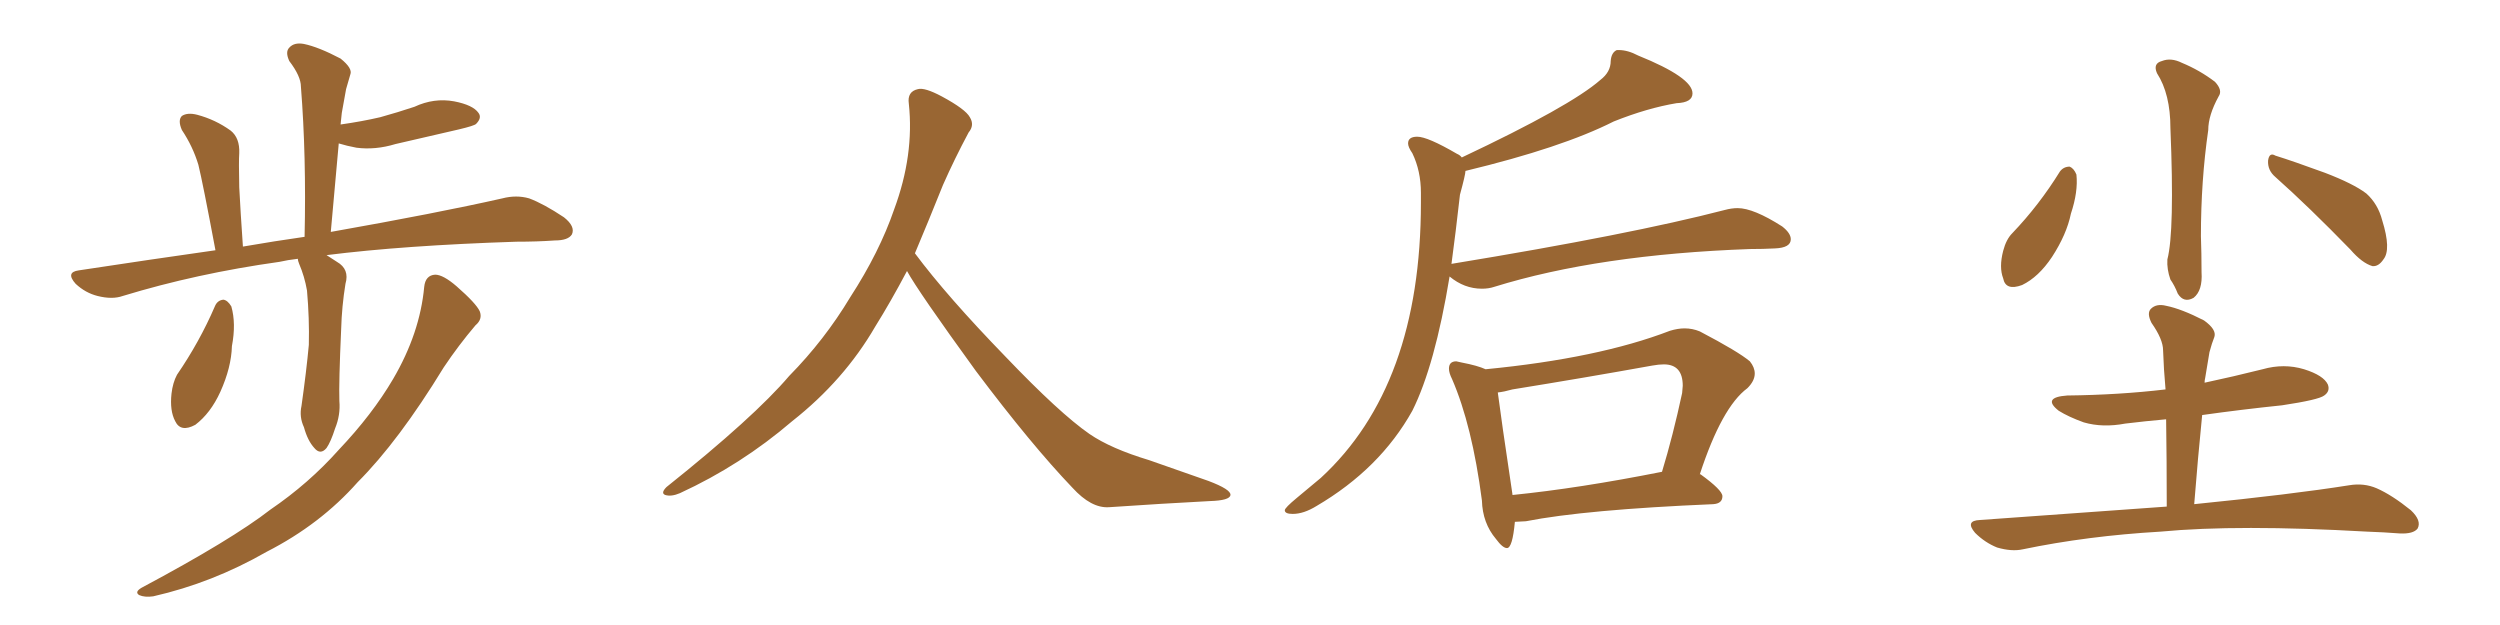 <svg xmlns="http://www.w3.org/2000/svg" xmlns:xlink="http://www.w3.org/1999/xlink" width="600" height="150"><path fill="#996633" padding="10" d="M71.48 62.11L71.48 62.11Q68.99 62.40 67.09 62.84L67.09 62.84Q47.17 65.63 29.44 71.04L29.44 71.04Q26.95 71.92 23.44 71.04L23.44 71.04Q20.51 70.31 18.16 68.12L18.16 68.12Q15.67 65.33 18.90 64.89L18.90 64.89Q36.18 62.26 51.71 60.06L51.71 60.06Q48.63 43.65 47.61 39.55L47.61 39.55Q46.29 35.16 43.65 31.20L43.65 31.20Q42.63 28.86 43.65 27.83L43.65 27.83Q44.97 26.95 47.31 27.54L47.31 27.54Q51.71 28.71 55.37 31.35L55.37 31.35Q57.57 33.11 57.42 36.77L57.42 36.77Q57.28 38.67 57.42 44.97L57.42 44.97Q57.71 50.68 58.30 59.18L58.30 59.18Q65.92 57.86 73.10 56.84L73.10 56.84Q73.54 37.50 72.22 20.80L72.22 20.80Q72.22 18.31 69.43 14.65L69.43 14.65Q68.41 12.45 69.43 11.43L69.43 11.43Q70.61 10.11 72.95 10.55L72.95 10.55Q76.46 11.28 81.74 14.06L81.74 14.06Q84.67 16.41 84.08 17.87L84.08 17.87Q83.64 19.48 83.06 21.39L83.06 21.39Q82.62 23.88 82.03 27.10L82.03 27.10Q81.88 28.42 81.74 29.88L81.74 29.88Q86.87 29.15 91.26 28.13L91.26 28.13Q95.51 26.95 99.46 25.63L99.46 25.63Q104.15 23.44 108.98 24.32L108.98 24.32Q113.53 25.20 114.84 27.10L114.84 27.10Q115.72 28.27 114.26 29.74L114.26 29.74Q113.82 30.18 110.16 31.05L110.16 31.05Q102.39 32.81 94.92 34.57L94.92 34.57Q90.09 36.04 85.55 35.45L85.55 35.45Q83.20 35.01 81.30 34.42L81.30 34.42Q80.42 44.53 79.39 55.66L79.39 55.66Q105.03 51.12 120.56 47.61L120.56 47.61Q123.93 46.73 127.00 47.61L127.00 47.61Q130.52 48.93 135.35 52.15L135.35 52.15Q138.13 54.35 137.26 56.25L137.26 56.25Q136.38 57.71 133.15 57.71L133.15 57.71Q128.91 58.01 123.93 58.01L123.93 58.01Q96.97 58.89 78.37 61.23L78.37 61.23Q79.54 61.96 80.86 62.84L80.86 62.84Q83.94 64.60 82.91 68.12L82.91 68.12Q82.03 73.54 81.88 78.96L81.88 78.96Q81.30 91.85 81.45 96.24L81.45 96.24Q81.74 99.61 80.42 102.83L80.42 102.83Q79.39 106.05 78.37 107.52L78.37 107.52Q76.90 109.28 75.44 107.52L75.44 107.52Q73.83 105.76 72.95 102.54L72.95 102.54Q71.78 100.05 72.36 97.41L72.36 97.41Q73.54 89.06 74.12 82.76L74.12 82.76Q74.27 76.46 73.68 69.73L73.68 69.73Q73.10 66.36 71.78 63.28L71.78 63.28Q71.48 62.55 71.48 62.11ZM51.56 73.54L51.56 73.54Q52.15 72.07 53.61 71.92L53.61 71.92Q54.64 72.07 55.52 73.54L55.52 73.54Q56.69 77.64 55.66 83.06L55.66 83.06Q55.52 88.18 52.88 94.04L52.88 94.04Q50.54 99.17 46.88 101.95L46.88 101.95Q43.36 103.86 42.04 101.07L42.04 101.07Q40.72 98.58 41.16 94.48L41.16 94.48Q41.46 91.85 42.48 89.94L42.48 89.94Q47.90 82.03 51.56 73.54ZM101.81 68.85L101.81 68.85L101.81 68.85Q102.10 66.06 104.44 65.92L104.44 65.92Q106.35 65.92 109.57 68.70L109.57 68.70Q114.26 72.80 115.14 74.71L115.14 74.71Q115.87 76.61 114.11 78.08L114.11 78.08Q110.01 82.91 106.49 88.18L106.49 88.18Q95.65 105.91 85.84 115.72L85.84 115.72Q76.90 125.83 64.01 132.42L64.01 132.42Q50.98 139.89 36.77 143.12L36.77 143.12Q34.72 143.41 33.40 142.82L33.40 142.82Q32.23 142.09 33.98 141.06L33.98 141.06Q55.66 129.49 64.89 122.31L64.89 122.31Q74.12 116.02 81.30 107.96L81.30 107.96Q89.36 99.46 94.34 90.97L94.34 90.97Q100.78 79.98 101.81 68.85ZM217.68 65.04L217.68 65.04L217.68 65.04Q213.72 72.51 210.06 78.37L210.06 78.37Q202.59 91.26 190.14 101.07L190.14 101.07Q177.83 111.62 163.18 118.36L163.18 118.36Q161.13 119.24 159.67 118.80L159.67 118.80Q158.50 118.36 159.96 116.89L159.96 116.89Q181.05 100.05 189.40 90.23L189.40 90.23Q197.90 81.59 204.05 71.34L204.05 71.34Q211.08 60.50 214.60 50.24L214.60 50.24Q219.43 37.21 218.12 24.90L218.12 24.90Q217.68 21.97 220.31 21.39L220.31 21.39Q221.92 20.95 226.03 23.14L226.03 23.14Q231.74 26.22 232.76 28.13L232.76 28.13Q233.94 30.03 232.47 31.79L232.47 31.79Q229.10 38.09 226.32 44.38L226.32 44.38Q222.80 53.17 219.58 60.79L219.58 60.79Q227.20 71.04 241.41 85.69L241.41 85.69Q254.30 99.17 261.47 104.15L261.47 104.15Q266.60 107.67 275.83 110.45L275.83 110.45Q283.30 113.09 290.04 115.43L290.04 115.43Q295.46 117.48 295.31 118.80L295.31 118.80Q295.17 120.12 290.33 120.26L290.33 120.26Q279.05 120.85 266.16 121.73L266.16 121.73Q261.91 122.02 257.37 117.04L257.37 117.04Q247.56 106.79 234.23 89.06L234.23 89.06Q220.31 69.87 217.68 65.04ZM310.25 123.34L310.25 123.34Q308.35 123.34 308.35 122.46L308.35 122.46Q308.35 121.88 311.28 119.46Q314.21 117.04 316.99 114.70L316.99 114.70Q341.02 92.58 341.02 48.63L341.02 48.63L341.02 46.29Q341.02 41.02 338.96 36.77L338.96 36.77Q337.94 35.30 337.94 34.42L337.94 34.42Q337.94 32.81 340.14 32.81L340.14 32.81Q342.63 32.81 349.66 36.91L349.66 36.91Q350.39 37.21 350.83 37.79L350.83 37.79Q376.90 25.49 384.08 19.19L384.08 19.19Q386.57 17.29 386.57 14.65L386.57 14.65Q386.72 12.60 388.04 12.01L388.04 12.01L388.48 12.01Q390.67 12.01 393.16 13.33L393.16 13.33Q406.20 18.60 406.20 22.41L406.20 22.41Q406.20 24.61 402.39 24.76L402.39 24.76Q395.36 25.93 387.30 29.15L387.30 29.15Q374.85 35.45 351.71 41.02L351.71 41.02Q351.71 41.89 350.39 46.73L350.39 46.73Q349.37 55.81 348.34 63.43L348.34 63.43Q348.34 63.28 348.63 63.28L348.63 63.28Q391.41 56.25 413.96 50.39L413.96 50.39Q415.58 49.95 417.04 49.95L417.04 49.95Q420.85 49.95 427.73 54.35L427.73 54.35Q429.79 55.96 429.79 57.42L429.79 57.42Q429.79 59.47 425.98 59.62L425.98 59.62Q423.19 59.77 419.97 59.77L419.97 59.77Q383.64 61.08 358.59 68.85L358.59 68.85Q357.28 69.29 355.66 69.29L355.66 69.29Q351.42 69.29 347.90 66.36L347.90 66.36Q344.38 87.74 338.96 98.58L338.96 98.58Q331.20 112.50 315.97 121.44L315.97 121.44Q312.89 123.34 310.25 123.34ZM361.67 131.54L361.67 131.54Q360.64 131.54 359.03 129.35L359.03 129.35Q355.81 125.54 355.66 120.12L355.66 120.12Q353.32 102.10 348.49 90.97L348.49 90.97Q347.75 89.50 347.75 88.48L347.75 88.48Q347.75 86.72 349.51 86.72L349.51 86.72L350.83 87.01Q354.64 87.74 356.54 88.62L356.54 88.62Q383.64 85.99 400.78 79.39L400.78 79.39Q402.69 78.81 404.30 78.81L404.30 78.81Q406.20 78.81 407.96 79.54L407.96 79.54Q417.19 84.38 419.97 86.72L419.97 86.72Q421.14 88.18 421.14 89.65L421.14 89.65Q421.14 91.41 419.38 93.16L419.38 93.16Q413.23 97.71 407.96 113.82L407.96 113.82L408.11 113.82Q413.38 117.63 413.38 119.09L413.38 119.09Q413.38 120.85 411.18 121.00L411.18 121.00Q380.42 122.31 366.21 125.10L366.21 125.10L363.57 125.24Q362.99 131.54 361.67 131.54ZM362.99 118.65L362.99 118.80Q378.96 117.19 398.88 113.23L398.88 113.23Q401.51 104.59 403.71 94.34L403.71 94.34L403.86 92.58Q403.86 87.45 399.32 87.45L399.32 87.45Q398.14 87.45 396.53 87.74L396.53 87.74Q380.27 90.67 362.99 93.46L362.99 93.46Q360.94 94.04 359.47 94.19L359.47 94.19Q360.21 100.05 362.99 118.65L362.99 118.65ZM517.68 17.58L517.68 17.58Q516.65 15.23 518.85 14.65L518.85 14.65Q521.04 13.77 523.68 15.09L523.68 15.09Q527.93 16.85 531.59 19.63L531.59 19.63Q533.50 21.68 532.47 23.14L532.47 23.14Q529.98 27.69 529.98 31.20L529.98 31.20Q528.22 43.36 528.22 56.69L528.22 56.69Q528.37 60.79 528.37 65.33L528.37 65.33Q528.66 69.73 526.46 71.48L526.46 71.48Q524.12 72.80 522.66 70.46L522.66 70.46Q521.92 68.55 520.90 67.09L520.90 67.09Q520.02 64.60 520.17 62.26L520.17 62.26Q521.92 55.52 520.90 30.76L520.90 30.76Q520.90 22.56 517.68 17.58ZM494.38 41.16L494.38 41.16Q495.26 39.99 496.73 39.99L496.73 39.99Q497.75 40.43 498.34 41.89L498.34 41.89Q498.78 46.00 497.02 51.27L497.02 51.27Q496.00 56.25 492.48 61.67L492.48 61.67Q489.26 66.50 485.30 68.41L485.30 68.41Q481.35 69.87 480.76 66.80L480.76 66.80Q479.74 64.16 480.76 60.21L480.76 60.21Q481.49 57.42 482.96 55.96L482.96 55.96Q489.40 49.22 494.38 41.16ZM546.09 42.48L546.09 42.48Q544.19 40.87 544.34 38.53L544.34 38.53Q544.63 36.47 546.09 37.35L546.09 37.35Q550.34 38.67 557.96 41.46L557.96 41.46Q564.84 44.09 567.92 46.44L567.92 46.44Q570.70 48.93 571.73 52.88L571.73 52.88Q573.93 59.91 572.02 62.26L572.02 62.26Q570.85 64.01 569.38 63.87L569.38 63.87Q566.89 63.13 564.11 59.91L564.11 59.91Q554.15 49.66 546.09 42.48ZM520.02 121.58L520.02 121.58L520.02 121.58Q520.02 110.45 519.87 100.63L519.87 100.63Q514.89 101.07 510.06 101.66L510.06 101.66Q504.64 102.69 500.10 101.37L500.10 101.37Q496.44 100.05 494.09 98.58L494.09 98.58Q489.99 95.36 496.14 94.92L496.14 94.92Q508.59 94.78 519.73 93.46L519.73 93.46Q519.29 88.62 519.14 84.08L519.14 84.08Q519.14 81.45 516.36 77.49L516.36 77.49Q515.19 75.15 516.21 74.12L516.21 74.12Q517.53 72.80 519.87 73.39L519.87 73.39Q523.54 74.12 528.96 76.90L528.96 76.90Q532.03 79.10 531.45 80.86L531.45 80.86Q530.86 82.32 530.27 84.52L530.27 84.52Q529.83 87.01 529.25 90.67L529.25 90.67Q529.10 91.26 529.10 91.85L529.10 91.85Q535.99 90.38 543.02 88.62L543.02 88.62Q548.14 87.16 552.98 88.62L552.98 88.62Q557.67 90.09 558.69 92.29L558.69 92.29Q559.28 93.90 557.81 94.92L557.81 94.92Q556.49 95.95 547.71 97.27L547.71 97.27Q537.89 98.29 528.52 99.61L528.52 99.61Q527.49 109.86 526.61 121.00L526.61 121.00Q550.05 118.65 563.82 116.46L563.82 116.46Q567.33 115.87 570.41 117.19L570.41 117.19Q574.07 118.80 578.61 122.46L578.61 122.46Q581.25 124.95 580.22 126.86L580.22 126.86Q579.20 128.17 575.98 128.03L575.98 128.03Q572.17 127.73 568.07 127.59L568.07 127.59Q537.16 125.83 518.55 127.59L518.55 127.59Q500.98 128.61 485.45 131.84L485.45 131.84Q482.81 132.42 479.30 131.40L479.30 131.40Q476.37 130.22 474.02 127.88L474.02 127.88Q471.53 124.95 475.20 124.80L475.20 124.80Q499.22 123.05 520.02 121.58Z"/></svg>